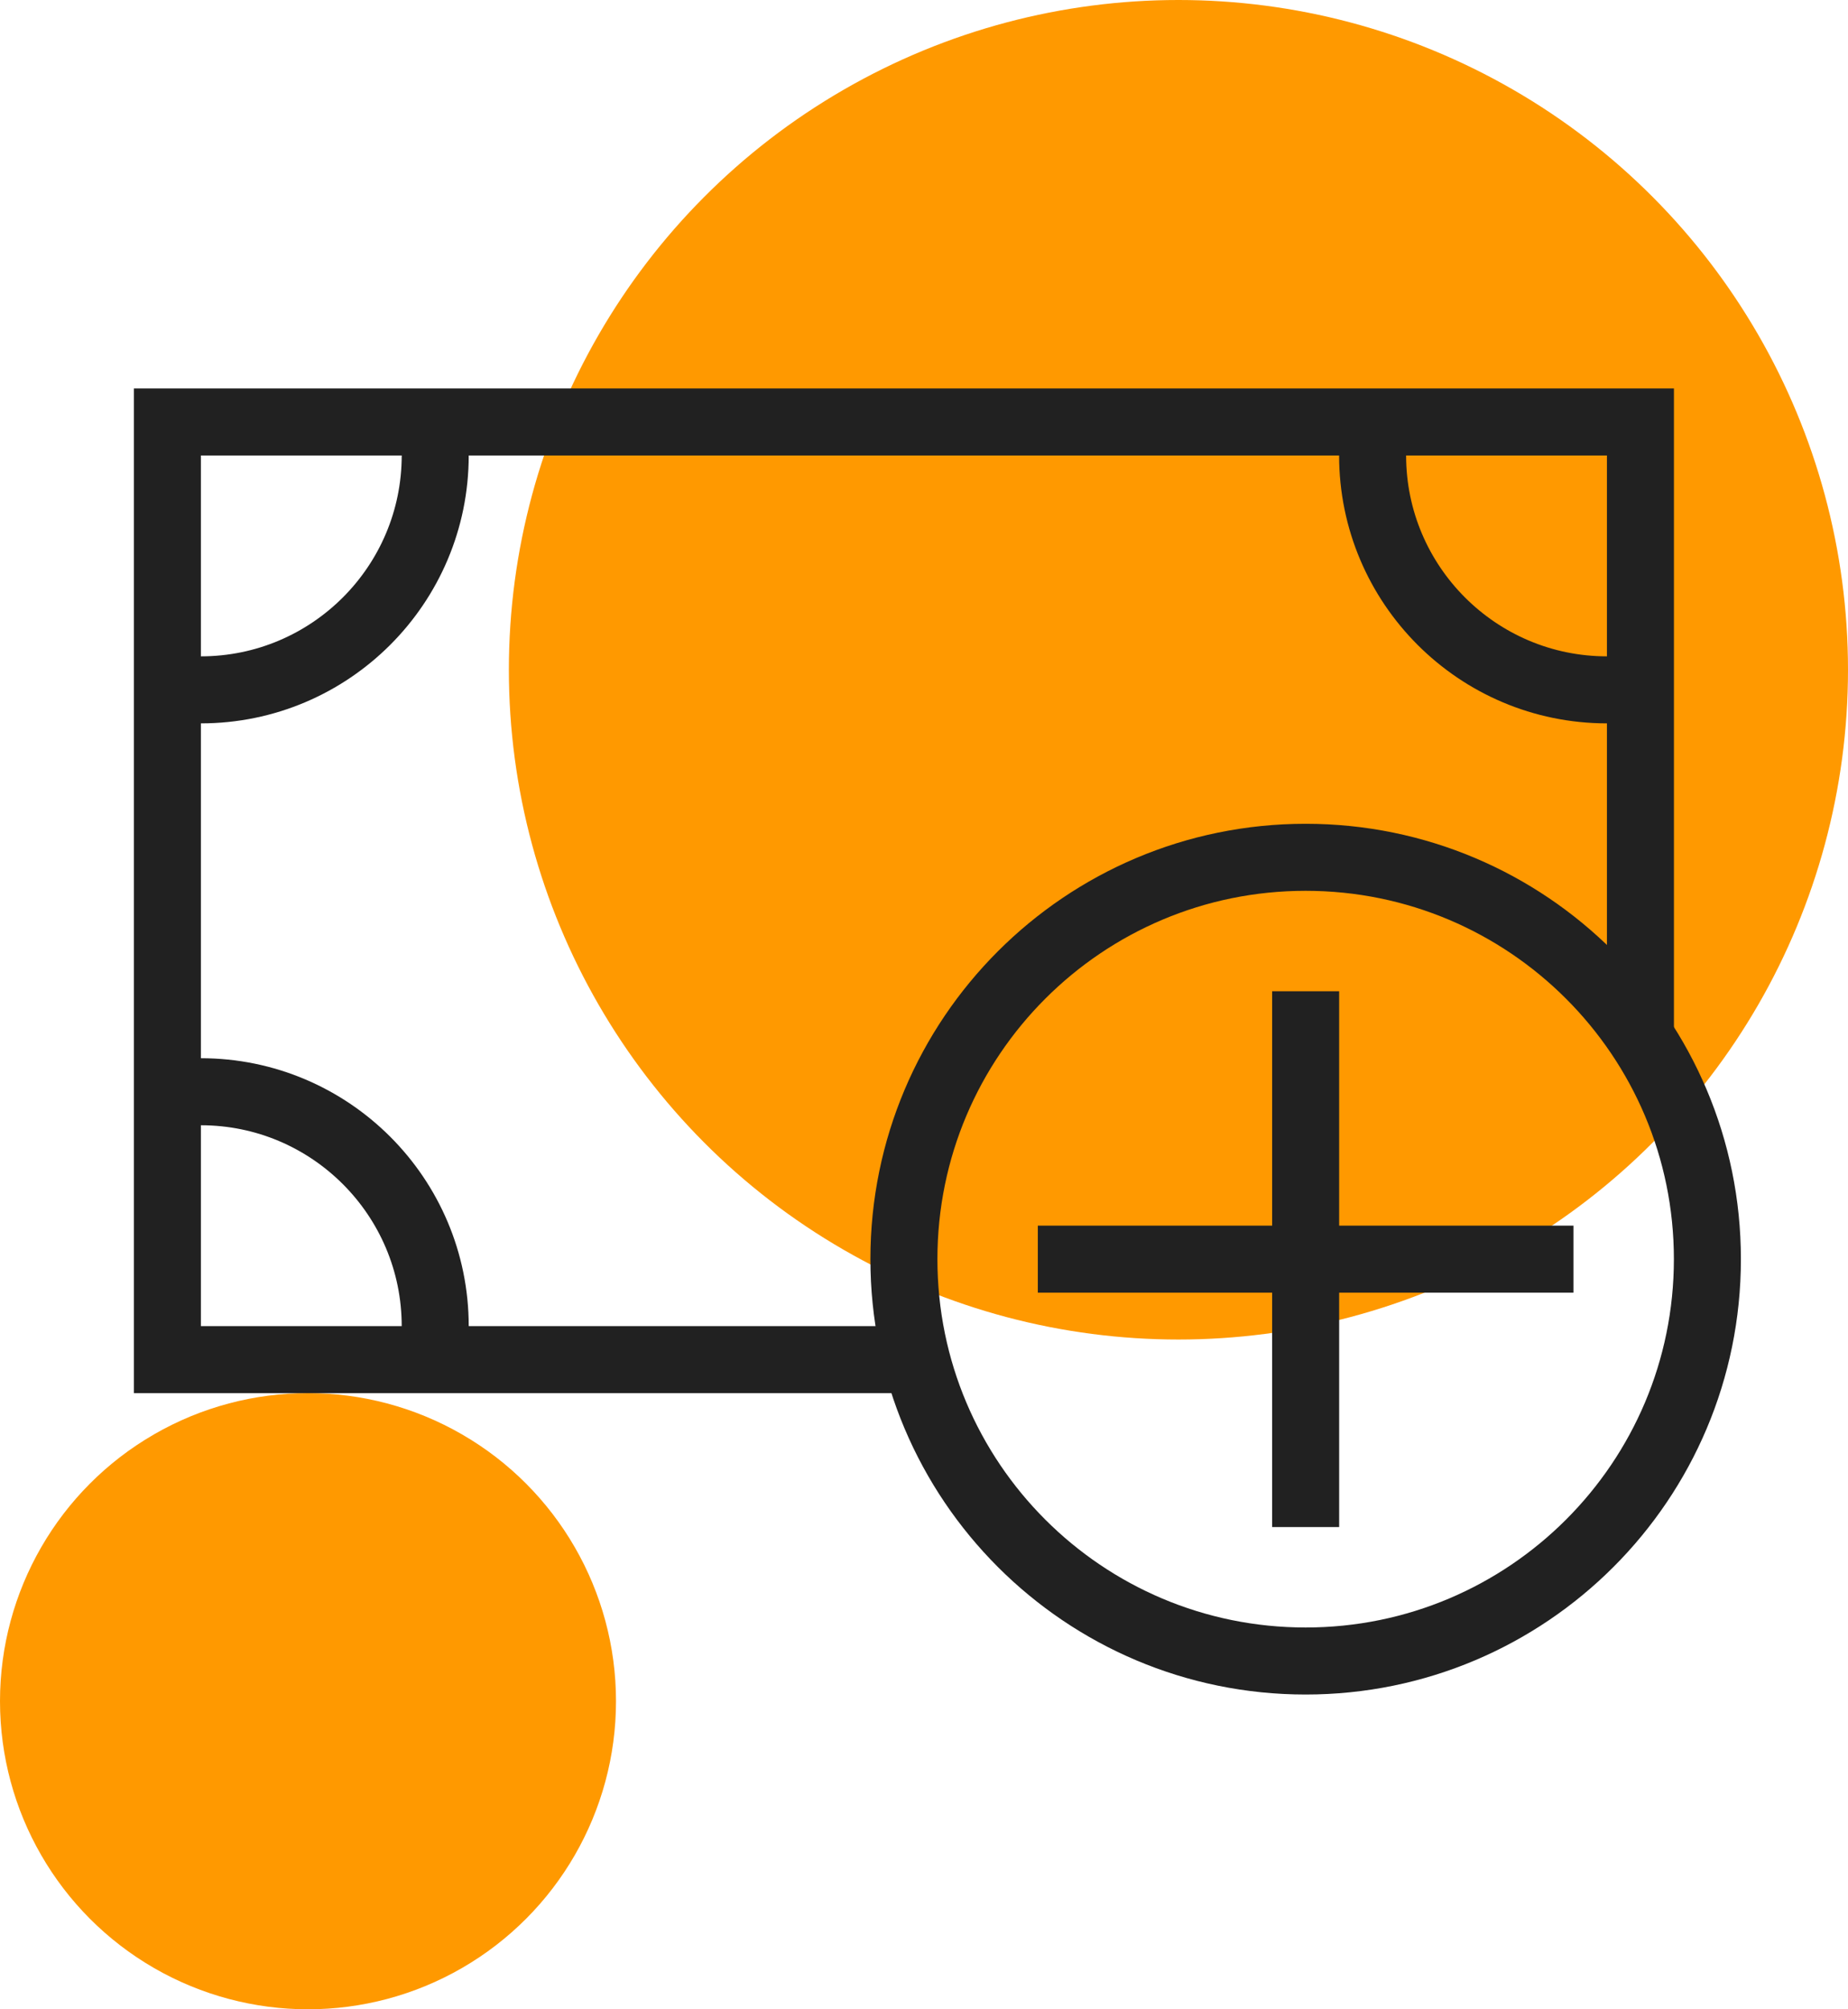 <svg width="69" height="75" viewBox="0 0 69 75" fill="none" xmlns="http://www.w3.org/2000/svg">
<circle cx="44" cy="25" r="25" fill="#FF9900"/>
<circle cx="11.5" cy="63.5" r="11.5" fill="#FF9900"/>
<g clip-path="url(#clip0_192_19071)">
<path d="M58.75 47H38.75" stroke="#212121" stroke-width="2.502" stroke-miterlimit="10"/>
<path d="M48.75 37L48.75 57" stroke="#212121" stroke-width="2.502" stroke-miterlimit="10"/>
<path d="M48.75 62C57.034 62 63.75 55.285 63.75 47C63.75 38.716 57.034 32 48.75 32C40.466 32 33.75 38.716 33.75 47C33.75 55.285 40.466 62 48.75 62Z" stroke="#212121" stroke-width="2.502" stroke-miterlimit="10"/>
<path d="M61.25 38.704V15.751H6.25V50.751H34.219" stroke="#212121" stroke-width="2.502" stroke-miterlimit="10"/>
<path d="M51.25 15.751V17C51.25 21.829 55.172 25.75 60 25.75H61.25" stroke="#212121" stroke-width="2.502" stroke-miterlimit="10"/>
<path d="M16.25 15.751V17C16.25 21.829 12.328 25.75 7.5 25.75H6.25" stroke="#212121" stroke-width="2.502" stroke-miterlimit="10"/>
<path d="M16.25 50.751V49.501C16.25 44.672 12.328 40.751 7.5 40.751H6.25" stroke="#212121" stroke-width="2.502" stroke-miterlimit="10"/>
</g>
<defs>
<clipPath id="clip0_192_19071">
<rect width="60" height="60" fill="white" transform="translate(5 7)"/>
</clipPath>
</defs>
</svg>
